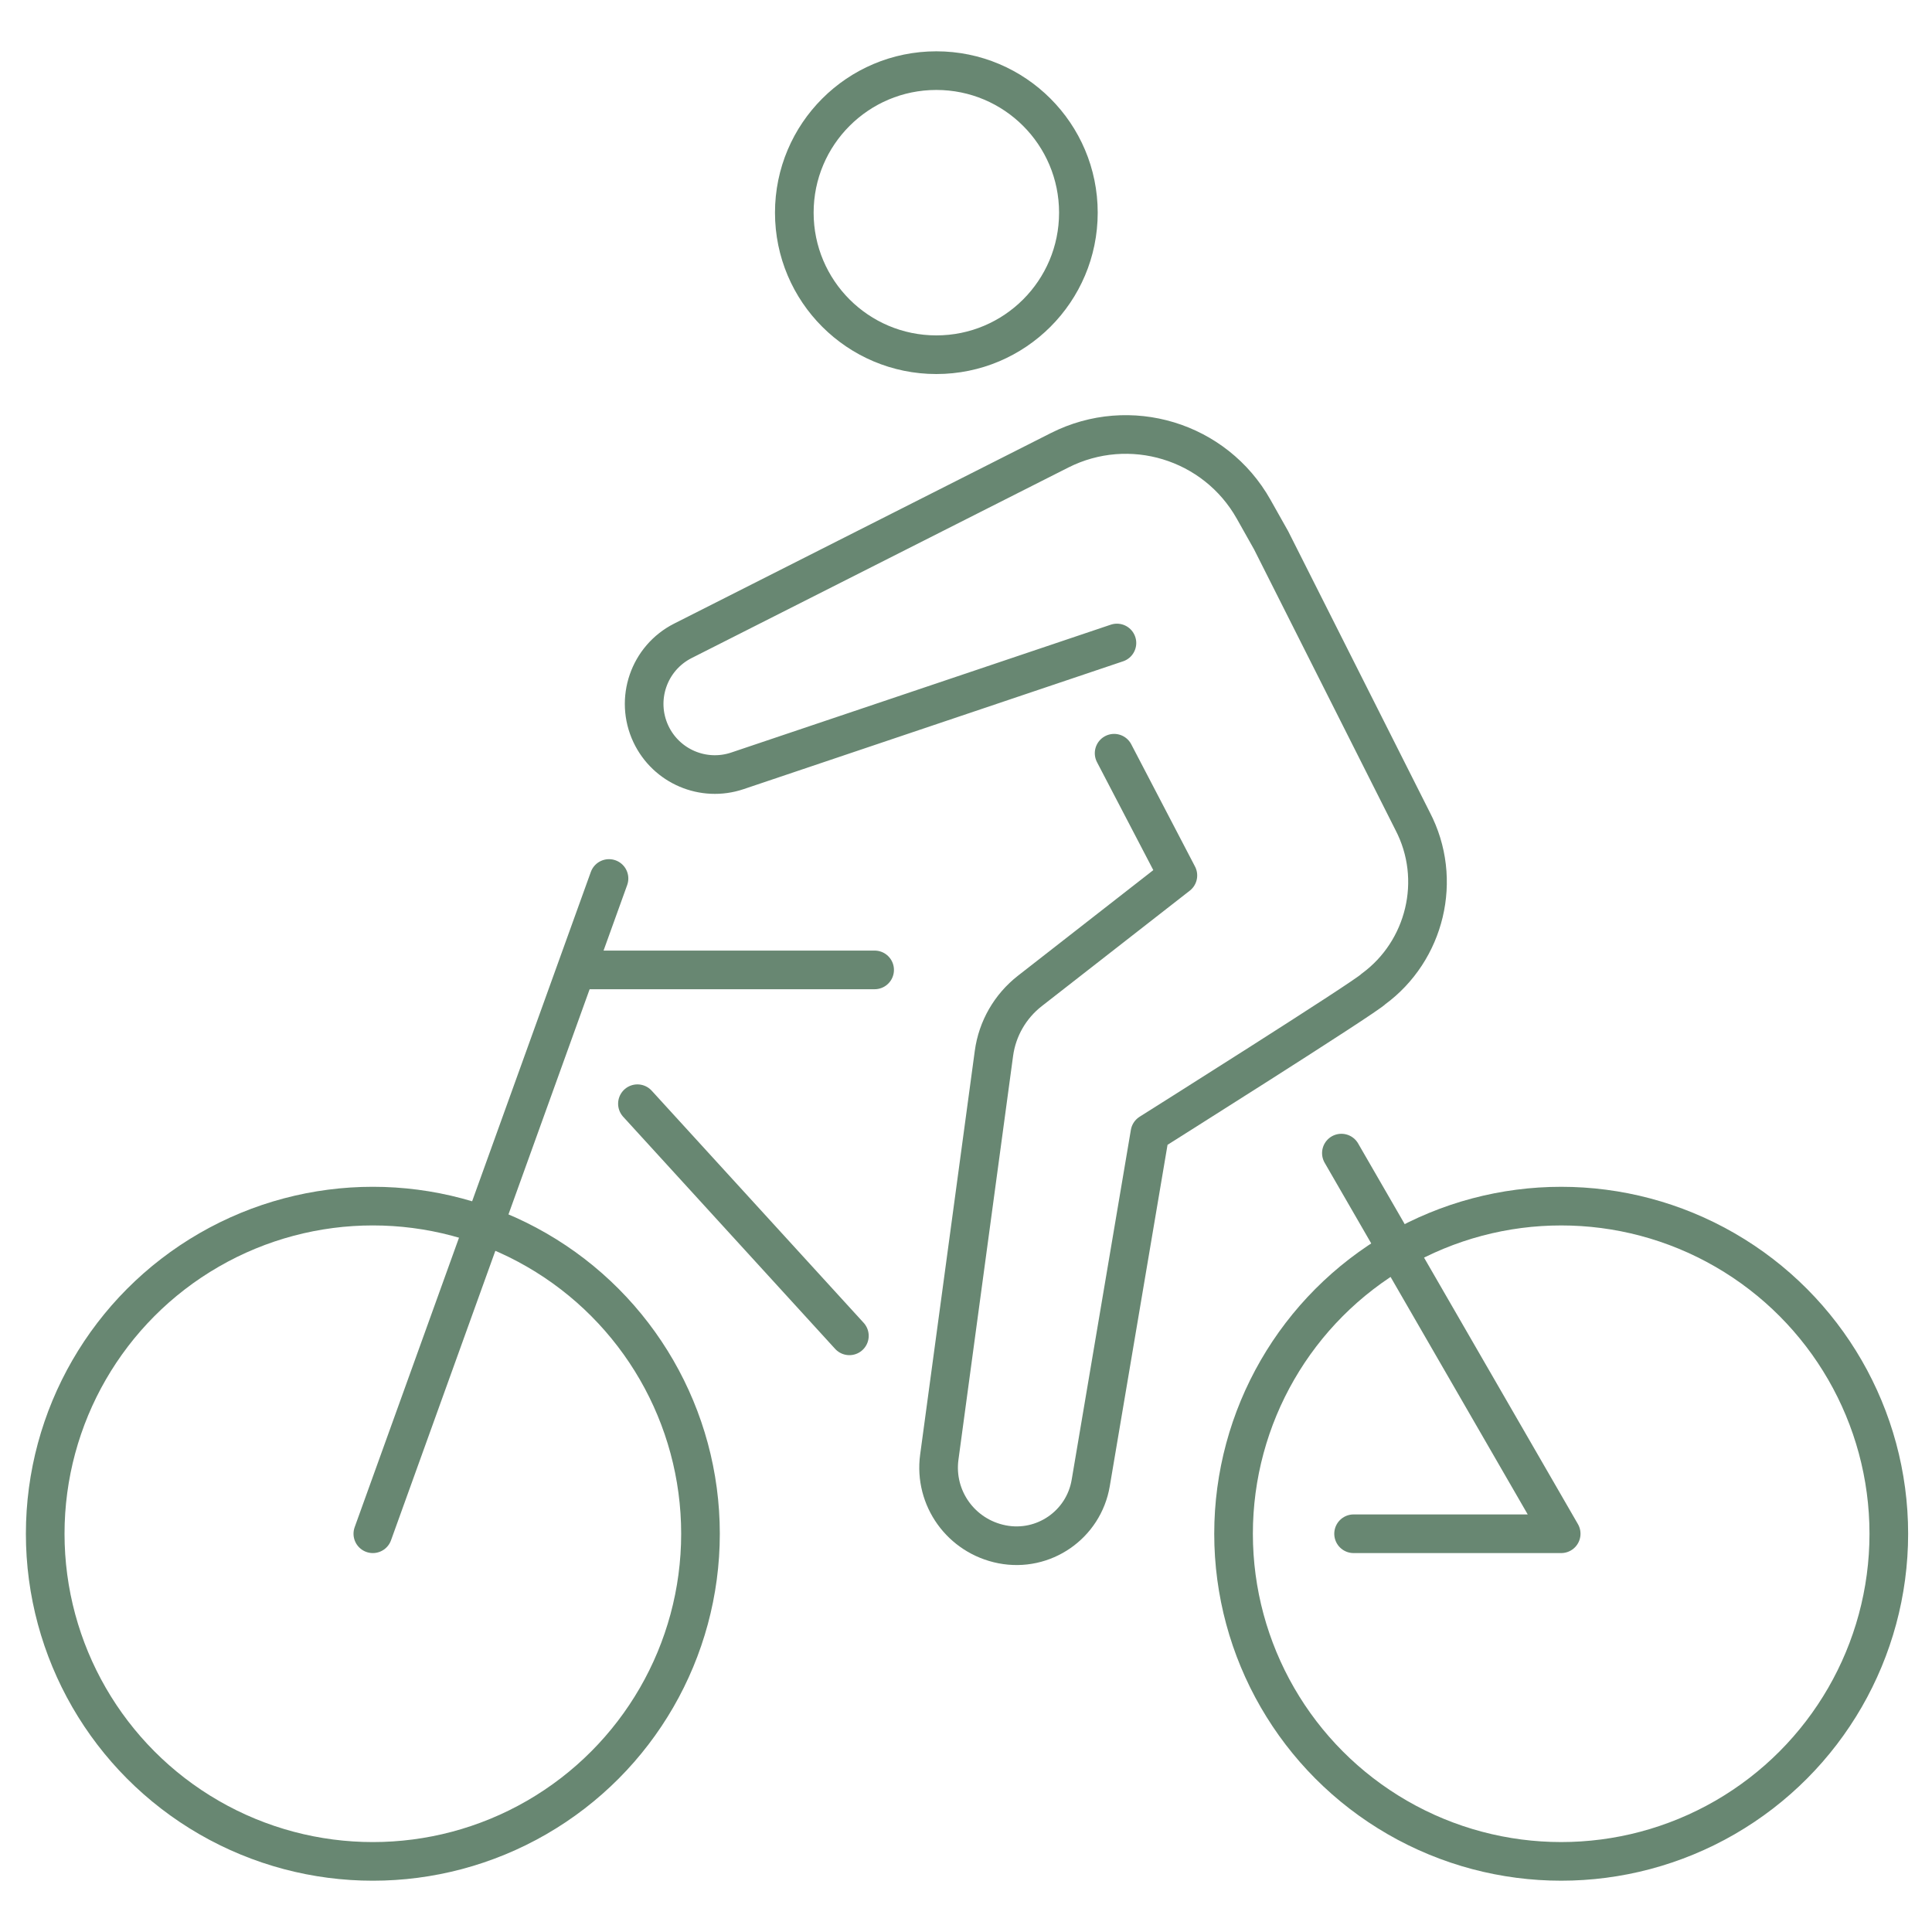 <?xml version="1.0" encoding="utf-8"?>
<!-- Generator: Adobe Illustrator 16.0.0, SVG Export Plug-In . SVG Version: 6.00 Build 0)  -->
<!DOCTYPE svg PUBLIC "-//W3C//DTD SVG 1.1//EN" "http://www.w3.org/Graphics/SVG/1.1/DTD/svg11.dtd">
<svg version="1.1" xmlns="http://www.w3.org/2000/svg" xmlns:xlink="http://www.w3.org/1999/xlink" x="0px" y="0px" width="150px"
	 height="150px" viewBox="0 0 150 150" enable-background="new 0 0 150 150" xml:space="preserve">
<g id="Calque_1" display="none">
	<g display="inline">
		<g>
			<g>
				
					<path fill="none" stroke="#688772" stroke-width="3" stroke-linecap="round" stroke-linejoin="round" stroke-miterlimit="10" d="
					M104.471,24.814c0,7.995-6.482,14.476-14.476,14.476c-7.996,0-14.478-6.481-14.478-14.476"/>
				
					<path fill="none" stroke="#688772" stroke-width="3" stroke-linecap="round" stroke-linejoin="round" stroke-miterlimit="10" d="
					M89.995,52.31l13.249,9.148c1.338,0.924,2.928,1.415,4.555,1.406l10.461-0.07c4.146-0.028,7.528,3.309,7.559,7.456l0,0
					c0.027,4.146-3.312,7.528-7.456,7.558l-15.058,0.075c-2.155,0.009-4.261-0.656-6.021-1.9l-12.158-8.594l-6.99,23.488
					l13.732,6.658c1.617,0.784,2.838,2.203,3.371,3.921l10.097,32.522c1.213,3.965-1.017,8.16-4.981,9.374l0,0
					c-3.966,1.214-8.162-1.018-9.374-4.983l-8.436-27.011l-17.946-7.063c-5.875-2.311-8.938-8.794-6.993-14.801l14.546-44.907"/>
				
					<path fill="none" stroke="#688772" stroke-width="3" stroke-linecap="round" stroke-linejoin="round" stroke-miterlimit="10" d="
					M66.833,117.864l-3.328,7.07c-0.862,1.832-2.472,3.205-4.417,3.768l-24.962,7.219c-3.95,1.258-8.173-0.925-9.43-4.875l0,0
					c-1.257-3.951,0.925-8.172,4.875-9.43l19.849-5.513l3.012-6.092"/>
			</g>
			
				<line fill="none" stroke="#688772" stroke-width="3" stroke-linecap="round" stroke-linejoin="round" stroke-miterlimit="10" x1="116.968" y1="77.814" x2="116.968" y2="143.683"/>
			
				<line fill="none" stroke="#688772" stroke-width="3" stroke-linecap="round" stroke-linejoin="round" stroke-miterlimit="10" x1="116.968" y1="54.075" x2="116.968" y2="62.802"/>
			<path fill="none" stroke="#688772" stroke-width="3" stroke-linecap="round" stroke-linejoin="round" stroke-miterlimit="10" d="
				M59.476,60.826l-22.967-7.907c-1.19-0.41-1.831-1.702-1.435-2.897l1.331-4.024c2.308-6.975,9.895-10.695,16.823-8.247
				l12.122,4.151"/>
			<path fill="none" stroke="#688772" stroke-width="3" stroke-linecap="round" stroke-linejoin="round" stroke-miterlimit="10" d="
				M50.143,90.318l-9.871-3.151c-3.998-1.256-6.22-5.514-4.964-9.511l7.302-22.358"/>
		</g>
		<path fill="none" stroke="#688772" stroke-width="3" stroke-linecap="round" stroke-linejoin="round" stroke-miterlimit="10" d="
			M76.524,18.626V11.73c0-2.99,2.424-5.413,5.412-5.413h16.116c2.989,0,5.412,2.423,5.412,5.413v6.896"/>
		
			<line fill="none" stroke="#688772" stroke-width="3" stroke-linecap="round" stroke-linejoin="round" stroke-miterlimit="10" x1="110.889" y1="20.019" x2="69.099" y2="20.019"/>
	</g>
</g>
<g id="Calque_2">
	<g>
		<g>
			
				<circle fill="none" stroke="#688772" stroke-width="3" stroke-linecap="round" stroke-linejoin="round" stroke-miterlimit="10" cx="72.698" cy="16.512" r="11.028"/>
			
				<circle fill="none" stroke="#688772" stroke-width="3" stroke-linecap="round" stroke-linejoin="round" stroke-miterlimit="10" cx="121.21" cy="119.08" r="25.437"/>
			
				<circle fill="none" stroke="#688772" stroke-width="3" stroke-linecap="round" stroke-linejoin="round" stroke-miterlimit="10" cx="28.948" cy="119.08" r="25.438"/>
			
				<polyline fill="none" stroke="#688772" stroke-width="3" stroke-linecap="round" stroke-linejoin="round" stroke-miterlimit="10" points="
				104.145,89.527 121.21,119.08 105.092,119.08 			"/>
			
				<line fill="none" stroke="#688772" stroke-width="3" stroke-linecap="round" stroke-linejoin="round" stroke-miterlimit="10" x1="28.947" y1="119.08" x2="47.283" y2="68.206"/>
			
				<line fill="none" stroke="#688772" stroke-width="3" stroke-linecap="round" stroke-linejoin="round" stroke-miterlimit="10" x1="67.906" y1="75.303" x2="45.057" y2="75.303"/>
			
				<line fill="none" stroke="#688772" stroke-width="3" stroke-linecap="round" stroke-linejoin="round" stroke-miterlimit="10" x1="49.49" y1="85.692" x2="65.946" y2="103.714"/>
			<path fill="none" stroke="#688772" stroke-width="3" stroke-linecap="round" stroke-linejoin="round" stroke-miterlimit="10" d="
				M86.718,49.922l-29.466,9.926c-2.639,0.889-5.526-0.34-6.715-2.859l0,0c-1.267-2.688-0.166-5.896,2.486-7.237l29.243-14.791
				c5.438-2.75,12.076-0.735,15.066,4.575l1.358,2.413l10.979,21.79c2.381,4.551,0.977,10.099-3.028,13.039
				c-0.524,0.591-17.361,11.194-17.361,11.194l-4.596,27.165c-0.547,3.241-3.656,5.393-6.882,4.763l0,0
				c-3.18-0.621-5.305-3.585-4.875-6.767c1.167-8.611,3.342-24.698,4.242-31.345c0.26-1.922,1.261-3.66,2.79-4.853L91.45,67.97
				l-4.95-9.49"/>
		</g>
	</g>
</g>
<g id="Calque_3" display="none">
	<g display="inline">
		<path fill="none" stroke="#688772" stroke-width="3" stroke-linecap="round" stroke-linejoin="round" stroke-miterlimit="10" d="
			M128.974,110.241c0.341,10.444-8.209,18.994-18.653,18.653c-18.489-0.604-47.036-4.85-65.662-23.476
			c-18.625-18.626-22.872-47.172-23.474-65.66c-0.341-10.446,8.208-18.994,18.653-18.653c18.488,0.603,47.035,4.849,65.661,23.475
			C124.124,63.206,128.37,91.753,128.974,110.241z"/>
		<g>
			
				<line fill="none" stroke="#688772" stroke-width="3" stroke-linecap="round" stroke-linejoin="round" stroke-miterlimit="10" x1="60.724" y1="41.829" x2="41.908" y2="60.645"/>
			
				<line fill="none" stroke="#688772" stroke-width="3" stroke-linecap="round" stroke-linejoin="round" stroke-miterlimit="10" x1="108.25" y1="89.354" x2="89.434" y2="108.171"/>
		</g>
		<path fill="none" stroke="#688772" stroke-width="3" stroke-linecap="round" stroke-linejoin="round" stroke-miterlimit="10" d="
			M61.773,88.305c-7.348-7.348-7.348-19.261,0-26.609c5.42-5.419,13.322-6.842,20.044-4.268"/>
		<path fill="none" stroke="#688772" stroke-width="3" stroke-linecap="round" stroke-linejoin="round" stroke-miterlimit="10" d="
			M88.636,61.947c7.348,7.348,7.348,19.261,0,26.608s-19.262,7.348-26.61,0"/>
		
			<line fill="none" stroke="#688772" stroke-width="3" stroke-linecap="round" stroke-linejoin="round" stroke-miterlimit="10" x1="34.121" y1="115.957" x2="116.036" y2="34.042"/>
		<path fill="none" stroke="#688772" stroke-width="3" stroke-linecap="round" stroke-linejoin="round" stroke-miterlimit="10" d="
			M116.036,34.042l-4.951-4.951c-1.917-1.917-1.917-5.025,0-6.942l12.038-12.039c0.854-0.853,2.019-1.321,3.225-1.295l10.364,0.22
			c2.371,0.051,4.281,1.96,4.331,4.332l0.222,10.365c0.026,1.207-0.442,2.372-1.296,3.224l-12.038,12.039
			c-1.918,1.917-5.025,1.917-6.943,0l0,0"/>
		<path fill="none" stroke="#688772" stroke-width="3" stroke-linecap="round" stroke-linejoin="round" stroke-miterlimit="10" d="
			M34.121,115.957l4.951,4.953c1.917,1.915,1.917,5.024,0,6.941l-12.037,12.037c-0.854,0.854-2.019,1.323-3.225,1.298l-10.365-0.221
			c-2.371-0.051-4.281-1.96-4.331-4.332L8.893,126.27c-0.025-1.206,0.442-2.371,1.295-3.226l12.039-12.037
			c1.917-1.918,5.027-1.918,6.943,0l0,0"/>
	</g>
</g>
<g id="Calque_4" display="none">
	<g display="inline">
		<g>
			<path fill="none" stroke="#688772" stroke-width="3" stroke-linecap="round" stroke-linejoin="round" stroke-miterlimit="10" d="
				M75.078,132.043c-11.897,0-23.795-4.54-32.873-13.617c-6.148-6.148-10.214-13.591-12.198-21.45"/>
			<path fill="none" stroke="#688772" stroke-width="3" stroke-linecap="round" stroke-linejoin="round" stroke-miterlimit="10" d="
				M121.568,85.554c0,11.897-4.539,23.794-13.617,32.872c-6.197,6.198-13.709,10.279-21.64,12.246"/>
			<path fill="none" stroke="#688772" stroke-width="3" stroke-linecap="round" stroke-linejoin="round" stroke-miterlimit="10" d="
				M75.078,39.064c11.898,0,23.796,4.539,32.873,13.617c5.469,5.468,9.29,11.96,11.465,18.858"/>
			<path fill="none" stroke="#688772" stroke-width="3" stroke-linecap="round" stroke-linejoin="round" stroke-miterlimit="10" d="
				M28.59,85.554c0-11.898,4.538-23.796,13.615-32.874c6.595-6.594,14.677-10.793,23.167-12.597"/>
			
				<line fill="none" stroke="#688772" stroke-width="3" stroke-linecap="round" stroke-linejoin="round" stroke-miterlimit="10" x1="36.235" y1="85.554" x2="26.167" y2="85.554"/>
			
				<line fill="none" stroke="#688772" stroke-width="3" stroke-linecap="round" stroke-linejoin="round" stroke-miterlimit="10" x1="75.078" y1="124.396" x2="75.078" y2="134.463"/>
			
				<line fill="none" stroke="#688772" stroke-width="3" stroke-linecap="round" stroke-linejoin="round" stroke-miterlimit="10" x1="113.923" y1="85.554" x2="123.989" y2="85.554"/>
			
				<line fill="none" stroke="#688772" stroke-width="3" stroke-linecap="round" stroke-linejoin="round" stroke-miterlimit="10" x1="75.078" y1="46.709" x2="75.078" y2="36.642"/>
		</g>
		<path fill="none" stroke="#688772" stroke-width="3" stroke-linecap="round" stroke-linejoin="round" stroke-miterlimit="10" d="
			M80.31,26.157c30.479,2.649,54.393,28.23,54.393,59.396c0,32.929-26.694,59.623-59.624,59.623
			c-32.929,0-59.623-26.694-59.623-59.623c0-28.502,20-52.333,46.732-58.225c2.177-0.479,4.396-0.84,6.656-1.075"/>
		<g>
			<path fill="none" stroke="#688772" stroke-width="3" stroke-linecap="round" stroke-linejoin="round" stroke-miterlimit="10" d="
				M96.363,60.645l-24,9.673c-5.702,2.298-10.223,6.819-12.52,12.52l-9.672,23.999c-0.918,2.277,1.347,4.542,3.625,3.625l24-9.673
				c5.701-2.298,10.222-6.818,12.52-12.52l9.673-24C100.905,61.992,98.641,59.727,96.363,60.645z"/>
			<path fill="none" stroke="#688772" stroke-width="3" stroke-linecap="round" stroke-linejoin="round" stroke-miterlimit="10" d="
				M69.847,90.785c-2.89-2.89-2.89-7.574,0-10.463c2.891-2.889,7.575-2.889,10.463,0c2.89,2.889,2.89,7.573,0,10.463
				c-1.043,1.044-2.322,1.71-3.665,2"/>
			
				<line fill="none" stroke="#688772" stroke-width="3" stroke-linecap="round" stroke-linejoin="round" stroke-miterlimit="10" x1="68.119" y1="78.593" x2="69.847" y2="80.322"/>
			
				<line fill="none" stroke="#688772" stroke-width="3" stroke-linecap="round" stroke-linejoin="round" stroke-miterlimit="10" x1="80.31" y1="90.785" x2="82.04" y2="92.514"/>
		</g>
		<path fill="none" stroke="#688772" stroke-width="3" stroke-linecap="round" stroke-linejoin="round" stroke-miterlimit="10" d="
			M62.599,26.755c-3.683-5.475-3.105-12.965,1.737-17.807c5.499-5.499,14.415-5.499,19.914,0c4.76,4.76,5.4,12.081,1.918,17.529"/>
		<path fill="none" stroke="#688772" stroke-width="3" stroke-linecap="round" stroke-linejoin="round" stroke-miterlimit="10" d="
			M68.274,18.906c0-3.323,2.694-6.018,6.018-6.018s6.017,2.694,6.017,6.018"/>
	</g>
</g>
</svg>
